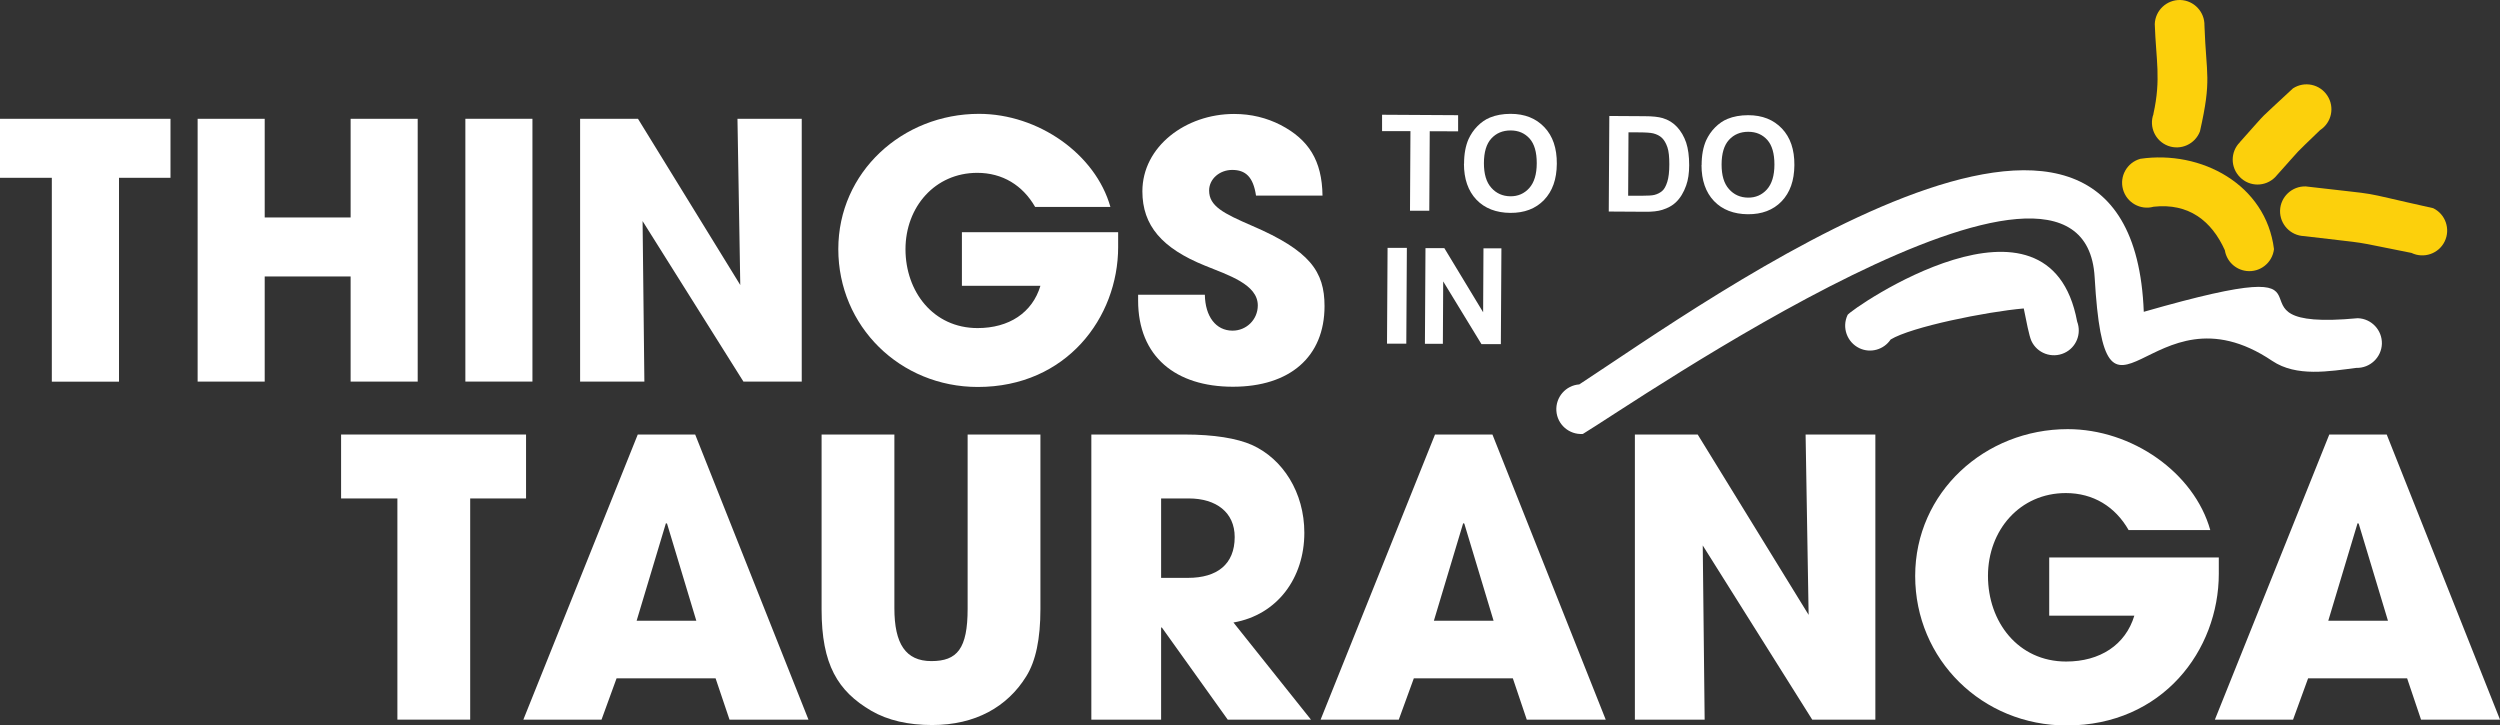 <?xml version="1.0" encoding="UTF-8"?> <svg xmlns="http://www.w3.org/2000/svg" id="Layer_1" viewBox="0 0 222.89 64.68"><rect x="0" y="0" width="222.89" height="64.68" fill="#333333" stroke="none"/><defs><style>.cls-1{fill:#fcd00c;}.cls-1,.cls-2{fill-rule:evenodd;}.cls-1,.cls-2,.cls-3{stroke-width:0px;}.cls-2,.cls-3{fill:#fff;}</style></defs><path class="cls-2" d="M140.82,34.26c11.26-7.35,49.22-34.94,50.31-6.46,20.41-5.86,5.35,1.86,19.08.57,1.22.04,2.18,1.06,2.15,2.28-.04,1.22-1.06,2.18-2.28,2.15-2.39.3-5.33.83-7.49-.62-10.99-7.41-14.86,9.42-15.84-7.47-.96-16.63-41.43,11.48-45.63,13.98-1.22.08-2.28-.84-2.36-2.06-.08-1.22.84-2.28,2.06-2.36h0Z"></path><path class="cls-2" d="M164.72,28.08c.36-.57,17.98-12.74,20.47.59.41,1.08-.07,2.31-1.14,2.8-1.11.51-2.43.03-2.94-1.08-.2-.44-.45-1.74-.68-2.89-3.34.29-10.05,1.65-11.87,2.77-.6.9-1.79,1.25-2.79.77-1.1-.53-1.57-1.85-1.05-2.95h0Z"></path><path class="cls-1" d="M190.81,14.16c5.43-.8,11.21,2.28,11.93,8.05-.14,1.22-1.24,2.09-2.45,1.95-1.01-.12-1.78-.89-1.93-1.85-1.19-2.64-3.24-4.22-6.35-3.88-1.18.33-2.4-.36-2.73-1.54-.33-1.18.36-2.4,1.54-2.73h0Z"></path><path class="cls-1" d="M191.99,10.15c.69-3.11.23-4.8.12-8,.04-1.22,1.06-2.18,2.28-2.15,1.22.04,2.18,1.06,2.15,2.28.16,4.51.66,4.73-.4,9.43-.43,1.14-1.71,1.72-2.85,1.29-1.14-.43-1.72-1.71-1.29-2.85h0Z"></path><path class="cls-1" d="M199.71,12.66c2.83-3.16,1.27-1.55,4.72-4.78,1.03-.67,2.4-.38,3.07.65.67,1.03.38,2.4-.65,3.07-2.62,2.54-1.27,1.15-4.01,4.2-.87.87-2.27.87-3.13,0-.87-.87-.87-2.27,0-3.13h0Z"></path><path class="cls-1" d="M205.57,16.62c7.59.9,3.8.26,11.36,1.94,1.1.53,1.56,1.86,1.03,2.96-.53,1.1-1.86,1.56-2.96,1.03-6.14-1.21-2.95-.7-9.57-1.5-1.22-.04-2.18-1.06-2.15-2.28.04-1.22,1.06-2.18,2.28-2.15h0Z"></path><path class="cls-3" d="M4.62,34.02V15.85H0v-5.26h15.2v5.26h-4.59v18.18h-5.98Z"></path><path class="cls-3" d="M31.26,34.02v-9.37h-7.66v9.37h-5.98V10.59h5.98v8.8h7.66v-8.8h5.98v23.43h-5.98Z"></path><path class="cls-3" d="M41.49,34.02V10.59h5.98v23.43h-5.98Z"></path><path class="cls-3" d="M66.28,34.02l-8.99-14.31.16,14.31h-5.73V10.59h5.16l9.12,14.82-.25-14.82h5.73v23.43h-5.19Z"></path><path class="cls-3" d="M99.69,22.02c0,6.3-4.62,12.48-12.51,12.48-6.93,0-12.44-5.41-12.44-12.29s5.73-12.06,12.54-12.06c5.29,0,10.39,3.58,11.72,8.3h-6.71c-1.11-1.93-2.91-3.04-5.16-3.04-3.77,0-6.4,3.04-6.4,6.81s2.47,7.03,6.43,7.03c2.79,0,4.88-1.36,5.6-3.77h-7v-4.78h13.93v1.33Z"></path><path class="cls-3" d="M111.98,17.43c-.25-1.68-.95-2.28-2.12-2.28-1.11,0-2.06.79-2.06,1.84,0,1.39,1.27,2.03,3.83,3.14,5.16,2.22,6.46,4.08,6.46,7.16,0,4.53-3.1,7.19-8.17,7.19s-8.45-2.66-8.45-7.69v-.51h5.95c.03,1.93.98,3.2,2.47,3.2,1.23,0,2.25-.98,2.25-2.25,0-1.87-2.6-2.69-4.72-3.55-3.83-1.55-5.57-3.58-5.57-6.62,0-3.99,3.86-6.9,8.17-6.9,1.55,0,2.91.35,4.15.98,2.5,1.3,3.7,3.17,3.74,6.3h-5.92Z"></path><path class="cls-3" d="M35.43,64.16v-19.72h-5.02v-5.7h16.49v5.7h-4.98v19.72h-6.49Z"></path><path class="cls-3" d="M65.04,64.16l-1.24-3.68h-8.83l-1.34,3.68h-6.97l10.2-25.42h5.12l10.1,25.42h-7.04ZM59.47,46.68l-.1-.03-2.61,8.69h5.32l-2.61-8.66Z"></path><path class="cls-3" d="M86.27,38.74h6.49v15.56c0,2.65-.41,4.64-1.27,6.01-1.68,2.71-4.53,4.33-8.38,4.33-2.13,0-3.95-.41-5.43-1.27-2.99-1.75-4.43-4.12-4.43-9.03v-15.6h6.49v15.49c0,3.16,1,4.71,3.3,4.71s3.23-1.1,3.23-4.67v-15.53Z"></path><path class="cls-3" d="M109.46,64.16l-5.87-8.21h-.07v8.21h-6.22v-25.42h8.31c2.64,0,4.67.34,6.01.93,2.75,1.24,4.67,4.23,4.67,7.83,0,4.02-2.4,7.32-6.32,8l6.91,8.66h-7.42ZM105.92,51.52c2.58,0,4.16-1.2,4.16-3.64,0-2.2-1.65-3.44-4.09-3.44h-2.47v7.08h2.4Z"></path><path class="cls-3" d="M136.12,64.16l-1.24-3.68h-8.83l-1.34,3.68h-6.97l10.2-25.42h5.12l10.1,25.42h-7.04ZM130.55,46.68l-.1-.03-2.61,8.69h5.32l-2.61-8.66Z"></path><path class="cls-3" d="M161.57,64.16l-9.76-15.53.17,15.53h-6.22v-25.42h5.6l9.89,16.08-.27-16.08h6.22v25.42h-5.63Z"></path><path class="cls-3" d="M197.82,51.14c0,6.84-5.02,13.54-13.57,13.54-7.52,0-13.5-5.87-13.5-13.33s6.22-13.09,13.6-13.09c5.74,0,11.27,3.88,12.71,9h-7.28c-1.2-2.1-3.16-3.3-5.6-3.3-4.09,0-6.94,3.3-6.94,7.39s2.68,7.63,6.97,7.63c3.02,0,5.29-1.48,6.08-4.09h-7.59v-5.19h15.12v1.44Z"></path><path class="cls-3" d="M215.85,64.16l-1.24-3.68h-8.83l-1.34,3.68h-6.97l10.2-25.42h5.12l10.1,25.42h-7.04ZM210.29,46.68l-.1-.03-2.61,8.69h5.32l-2.61-8.66Z"></path><path class="cls-3" d="M125.71,18.78l.04-7.09h-2.53s0-1.46,0-1.46l6.78.04v1.44s-2.53-.01-2.53-.01l-.04,7.09h-1.72Z"></path><path class="cls-3" d="M130.53,14.59c0-.87.14-1.6.4-2.19.2-.43.46-.82.8-1.16s.71-.6,1.11-.76c.53-.22,1.15-.33,1.84-.33,1.26,0,2.26.4,3.01,1.19s1.12,1.87,1.11,3.26-.39,2.45-1.14,3.23-1.76,1.16-3.01,1.15-2.28-.4-3.02-1.18-1.11-1.85-1.11-3.2ZM132.3,14.54c0,.97.21,1.7.66,2.2.44.5,1.01.75,1.69.76s1.25-.24,1.69-.73c.44-.49.67-1.23.67-2.22s-.21-1.71-.63-2.19c-.43-.48-.99-.73-1.7-.73s-1.28.24-1.72.72-.66,1.22-.66,2.2Z"></path><path class="cls-3" d="M143.47,10.34l3.15.02c.71,0,1.25.06,1.62.17.5.15.93.41,1.28.79.35.38.62.84.81,1.39.18.55.27,1.22.27,2.02,0,.7-.09,1.31-.27,1.81-.22.62-.52,1.12-.92,1.5-.3.29-.7.51-1.21.67-.38.12-.89.18-1.53.17l-3.24-.02.05-8.53ZM145.19,11.8l-.03,5.65h1.29c.48,0,.83-.02,1.04-.07.28-.07.51-.19.7-.35s.34-.44.46-.82c.12-.38.18-.9.18-1.56s-.05-1.17-.17-1.52-.28-.63-.48-.83c-.21-.2-.47-.33-.79-.41-.24-.06-.71-.09-1.41-.09h-.77Z"></path><path class="cls-3" d="M151.71,14.71c0-.87.14-1.6.4-2.19.2-.43.46-.82.8-1.16s.71-.6,1.11-.76c.53-.22,1.15-.33,1.84-.33,1.26,0,2.26.4,3.01,1.19s1.12,1.87,1.11,3.26-.39,2.45-1.14,3.23-1.76,1.16-3.01,1.15-2.28-.4-3.02-1.18-1.11-1.85-1.11-3.2ZM153.49,14.66c0,.97.21,1.7.66,2.2.44.5,1.01.75,1.69.76s1.25-.24,1.69-.73c.44-.49.67-1.23.67-2.22s-.21-1.71-.63-2.19c-.43-.48-.99-.73-1.7-.73s-1.28.24-1.72.72-.66,1.22-.66,2.2Z"></path><path class="cls-3" d="M123.66,30.63l.05-8.53h1.72s-.05,8.54-.05,8.54h-1.72Z"></path><path class="cls-3" d="M127.04,30.65l.05-8.53h1.68s3.46,5.72,3.46,5.72l.03-5.7h1.6s-.05,8.54-.05,8.54h-1.73s-3.41-5.59-3.41-5.59l-.03,5.56h-1.6Z"></path></svg> 